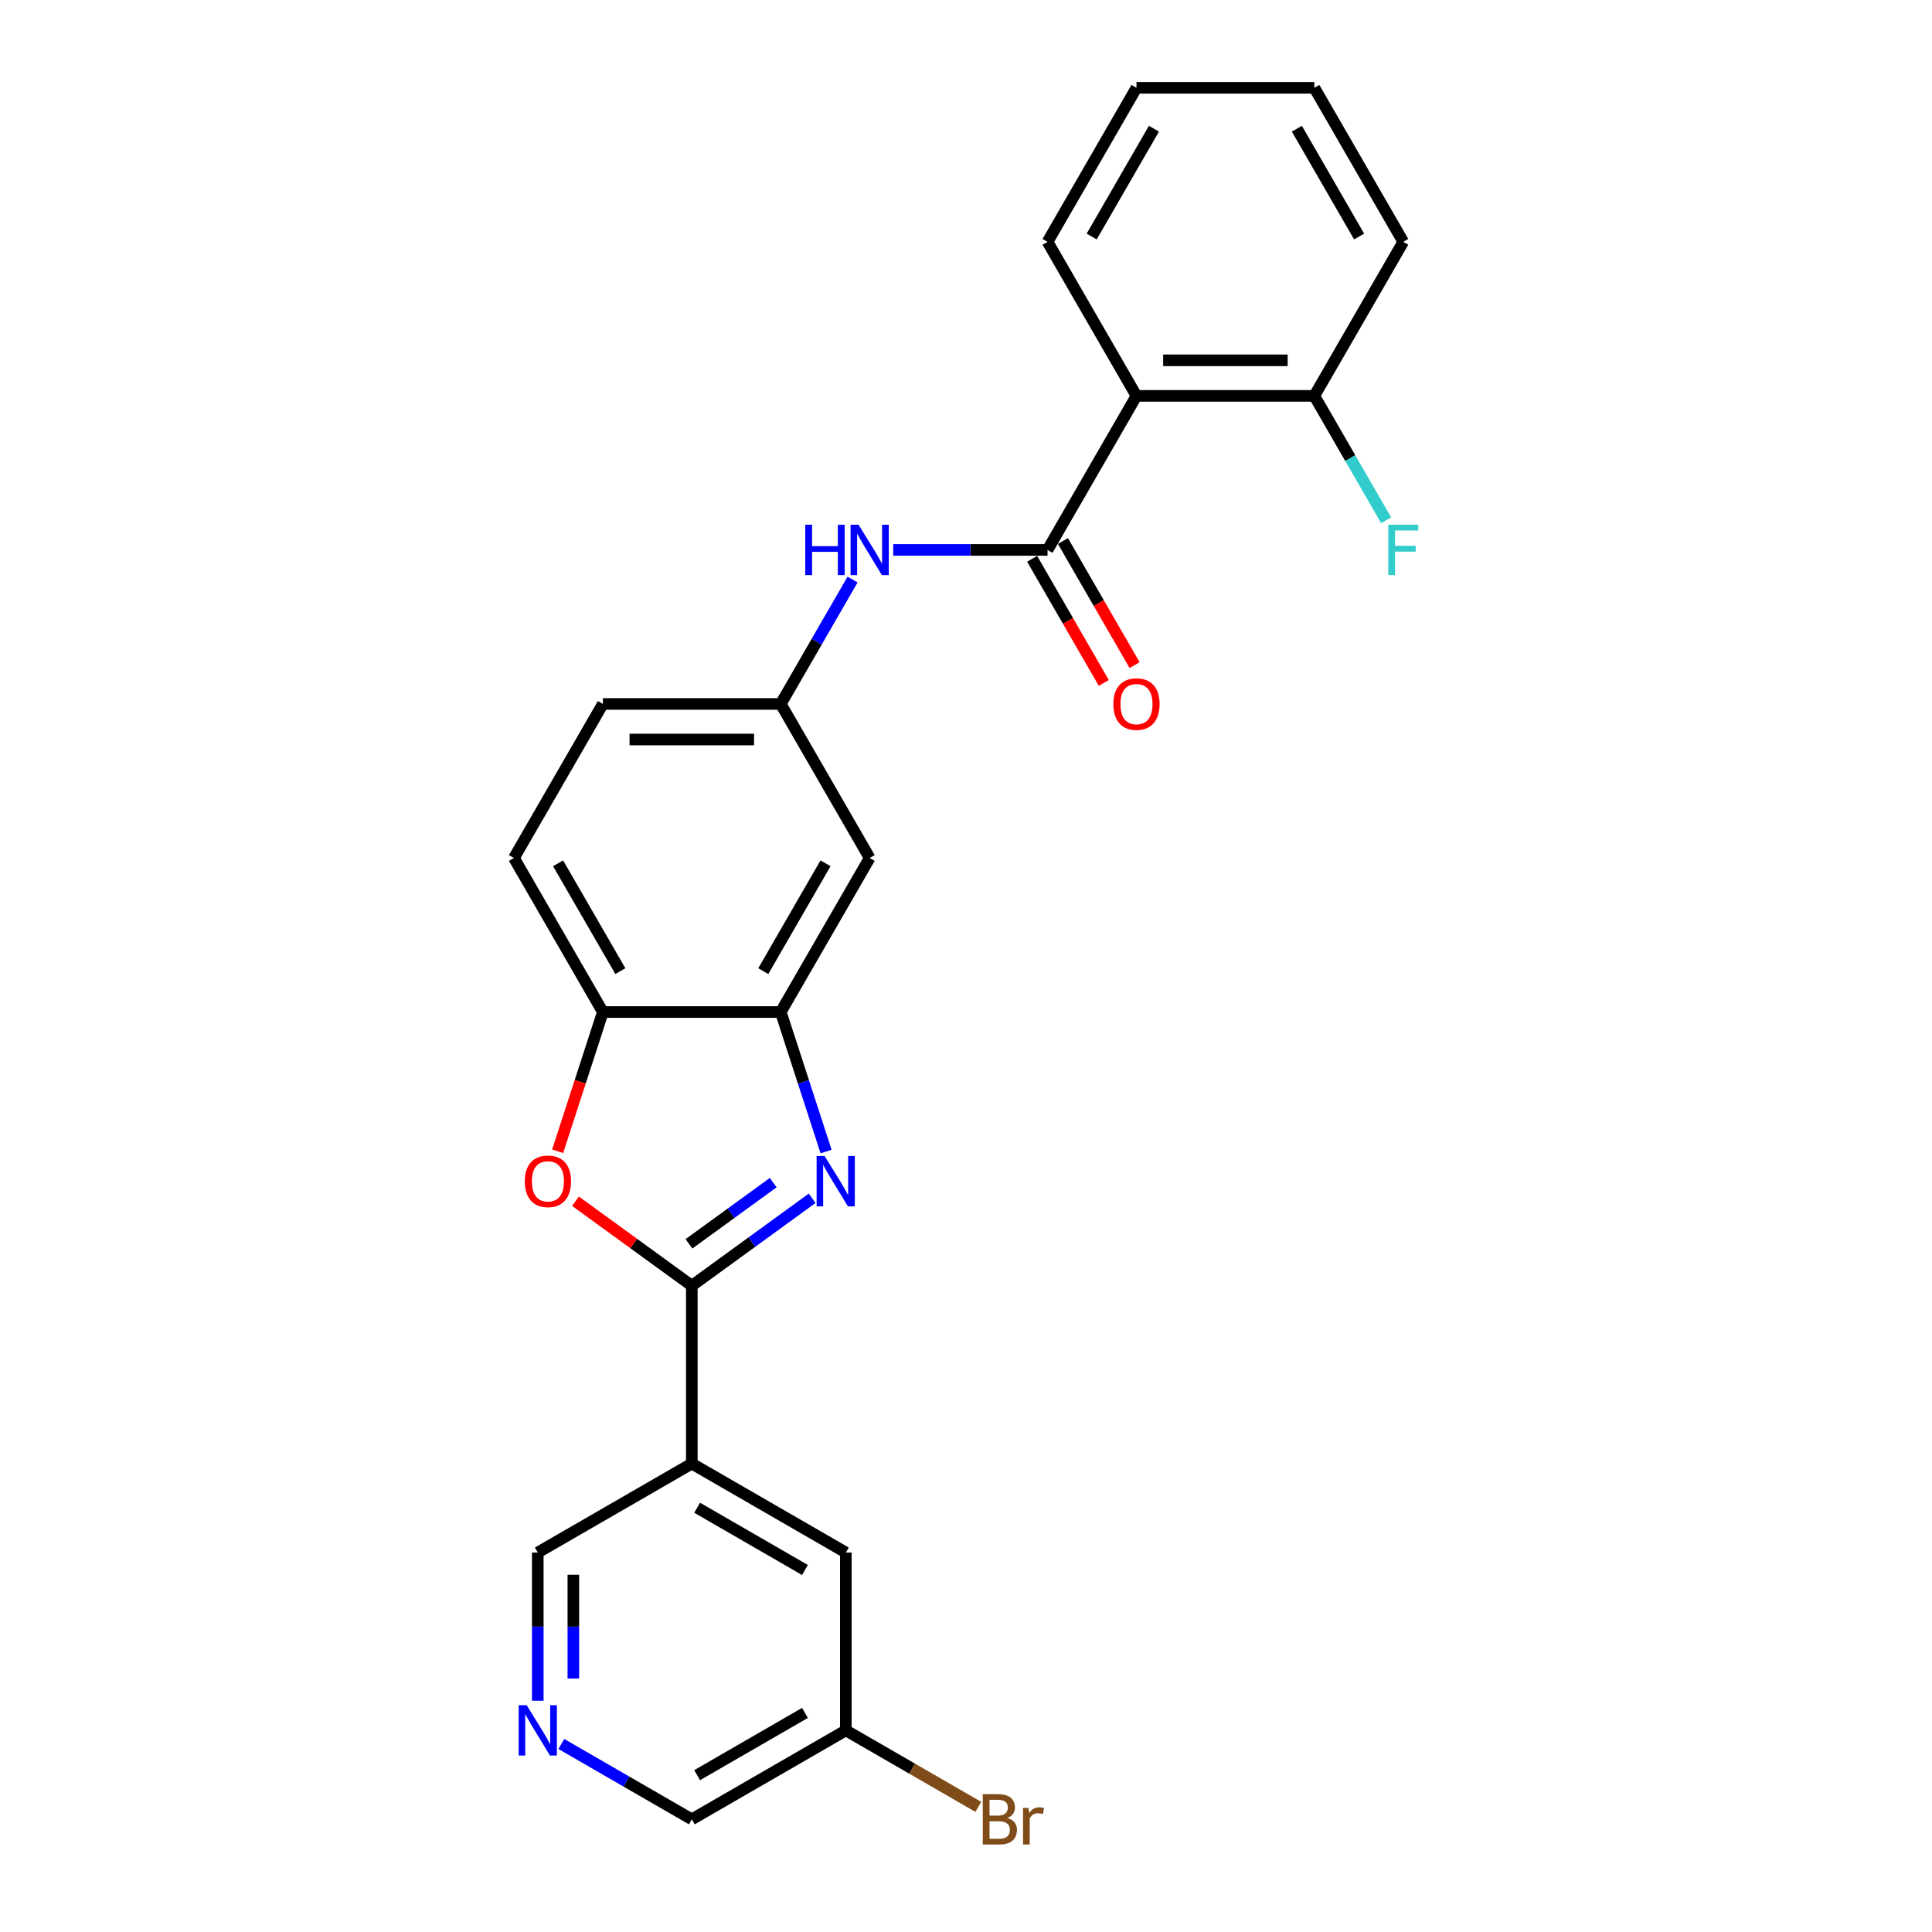 <?xml version='1.0' encoding='iso-8859-1'?>
<svg version='1.1' baseProfile='full'
              xmlns='http://www.w3.org/2000/svg'
                      xmlns:rdkit='http://www.rdkit.org/xml'
                      xmlns:xlink='http://www.w3.org/1999/xlink'
                  xml:space='preserve'
width='1000px' height='1000px' viewBox='0 0 1000 1000'>
<!-- END OF HEADER -->
<rect style='opacity:1.0;fill:#FFFFFF;stroke:none' width='1000' height='1000' x='0' y='0'> </rect>
<path class='bond-0' d='M 358.081,665.49 L 389.226,642.862' style='fill:none;fill-rule:evenodd;stroke:#000000;stroke-width:6px;stroke-linecap:butt;stroke-linejoin:miter;stroke-opacity:1' />
<path class='bond-0' d='M 389.226,642.862 L 420.371,620.233' style='fill:none;fill-rule:evenodd;stroke:#0000FF;stroke-width:6px;stroke-linecap:butt;stroke-linejoin:miter;stroke-opacity:1' />
<path class='bond-0' d='M 356.602,643.806 L 378.404,627.966' style='fill:none;fill-rule:evenodd;stroke:#000000;stroke-width:6px;stroke-linecap:butt;stroke-linejoin:miter;stroke-opacity:1' />
<path class='bond-0' d='M 378.404,627.966 L 400.205,612.126' style='fill:none;fill-rule:evenodd;stroke:#0000FF;stroke-width:6px;stroke-linecap:butt;stroke-linejoin:miter;stroke-opacity:1' />
<path class='bond-2' d='M 358.081,665.49 L 327.976,643.617' style='fill:none;fill-rule:evenodd;stroke:#000000;stroke-width:6px;stroke-linecap:butt;stroke-linejoin:miter;stroke-opacity:1' />
<path class='bond-2' d='M 327.976,643.617 L 297.871,621.745' style='fill:none;fill-rule:evenodd;stroke:#FF0000;stroke-width:6px;stroke-linecap:butt;stroke-linejoin:miter;stroke-opacity:1' />
<path class='bond-5' d='M 358.081,665.49 L 358.081,757.552' style='fill:none;fill-rule:evenodd;stroke:#000000;stroke-width:6px;stroke-linecap:butt;stroke-linejoin:miter;stroke-opacity:1' />
<path class='bond-3' d='M 427.577,596.04 L 415.844,559.931' style='fill:none;fill-rule:evenodd;stroke:#0000FF;stroke-width:6px;stroke-linecap:butt;stroke-linejoin:miter;stroke-opacity:1' />
<path class='bond-3' d='M 415.844,559.931 L 404.112,523.821' style='fill:none;fill-rule:evenodd;stroke:#000000;stroke-width:6px;stroke-linecap:butt;stroke-linejoin:miter;stroke-opacity:1' />
<path class='bond-1' d='M 542.204,284.638 L 502.268,284.638' style='fill:none;fill-rule:evenodd;stroke:#000000;stroke-width:6px;stroke-linecap:butt;stroke-linejoin:miter;stroke-opacity:1' />
<path class='bond-1' d='M 502.268,284.638 L 462.332,284.638' style='fill:none;fill-rule:evenodd;stroke:#0000FF;stroke-width:6px;stroke-linecap:butt;stroke-linejoin:miter;stroke-opacity:1' />
<path class='bond-4' d='M 542.204,284.638 L 588.235,204.91' style='fill:none;fill-rule:evenodd;stroke:#000000;stroke-width:6px;stroke-linecap:butt;stroke-linejoin:miter;stroke-opacity:1' />
<path class='bond-13' d='M 534.232,289.241 L 552.777,321.363' style='fill:none;fill-rule:evenodd;stroke:#000000;stroke-width:6px;stroke-linecap:butt;stroke-linejoin:miter;stroke-opacity:1' />
<path class='bond-13' d='M 552.777,321.363 L 571.322,353.484' style='fill:none;fill-rule:evenodd;stroke:#FF0000;stroke-width:6px;stroke-linecap:butt;stroke-linejoin:miter;stroke-opacity:1' />
<path class='bond-13' d='M 550.177,280.035 L 568.723,312.156' style='fill:none;fill-rule:evenodd;stroke:#000000;stroke-width:6px;stroke-linecap:butt;stroke-linejoin:miter;stroke-opacity:1' />
<path class='bond-13' d='M 568.723,312.156 L 587.268,344.278' style='fill:none;fill-rule:evenodd;stroke:#FF0000;stroke-width:6px;stroke-linecap:butt;stroke-linejoin:miter;stroke-opacity:1' />
<path class='bond-6' d='M 288.633,595.893 L 300.341,559.857' style='fill:none;fill-rule:evenodd;stroke:#FF0000;stroke-width:6px;stroke-linecap:butt;stroke-linejoin:miter;stroke-opacity:1' />
<path class='bond-6' d='M 300.341,559.857 L 312.05,523.821' style='fill:none;fill-rule:evenodd;stroke:#000000;stroke-width:6px;stroke-linecap:butt;stroke-linejoin:miter;stroke-opacity:1' />
<path class='bond-8' d='M 404.112,523.821 L 450.143,444.094' style='fill:none;fill-rule:evenodd;stroke:#000000;stroke-width:6px;stroke-linecap:butt;stroke-linejoin:miter;stroke-opacity:1' />
<path class='bond-8' d='M 395.071,502.656 L 427.292,446.847' style='fill:none;fill-rule:evenodd;stroke:#000000;stroke-width:6px;stroke-linecap:butt;stroke-linejoin:miter;stroke-opacity:1' />
<path class='bond-25' d='M 404.112,523.821 L 312.05,523.821' style='fill:none;fill-rule:evenodd;stroke:#000000;stroke-width:6px;stroke-linecap:butt;stroke-linejoin:miter;stroke-opacity:1' />
<path class='bond-11' d='M 588.235,204.91 L 680.297,204.91' style='fill:none;fill-rule:evenodd;stroke:#000000;stroke-width:6px;stroke-linecap:butt;stroke-linejoin:miter;stroke-opacity:1' />
<path class='bond-11' d='M 602.045,186.498 L 666.488,186.498' style='fill:none;fill-rule:evenodd;stroke:#000000;stroke-width:6px;stroke-linecap:butt;stroke-linejoin:miter;stroke-opacity:1' />
<path class='bond-20' d='M 588.235,204.91 L 542.204,125.182' style='fill:none;fill-rule:evenodd;stroke:#000000;stroke-width:6px;stroke-linecap:butt;stroke-linejoin:miter;stroke-opacity:1' />
<path class='bond-12' d='M 358.081,757.552 L 437.809,803.583' style='fill:none;fill-rule:evenodd;stroke:#000000;stroke-width:6px;stroke-linecap:butt;stroke-linejoin:miter;stroke-opacity:1' />
<path class='bond-12' d='M 360.834,780.402 L 416.643,812.624' style='fill:none;fill-rule:evenodd;stroke:#000000;stroke-width:6px;stroke-linecap:butt;stroke-linejoin:miter;stroke-opacity:1' />
<path class='bond-15' d='M 358.081,757.552 L 278.353,803.583' style='fill:none;fill-rule:evenodd;stroke:#000000;stroke-width:6px;stroke-linecap:butt;stroke-linejoin:miter;stroke-opacity:1' />
<path class='bond-14' d='M 312.05,523.821 L 266.019,444.094' style='fill:none;fill-rule:evenodd;stroke:#000000;stroke-width:6px;stroke-linecap:butt;stroke-linejoin:miter;stroke-opacity:1' />
<path class='bond-14' d='M 321.091,502.656 L 288.869,446.847' style='fill:none;fill-rule:evenodd;stroke:#000000;stroke-width:6px;stroke-linecap:butt;stroke-linejoin:miter;stroke-opacity:1' />
<path class='bond-7' d='M 441.287,299.976 L 422.7,332.171' style='fill:none;fill-rule:evenodd;stroke:#0000FF;stroke-width:6px;stroke-linecap:butt;stroke-linejoin:miter;stroke-opacity:1' />
<path class='bond-7' d='M 422.7,332.171 L 404.112,364.366' style='fill:none;fill-rule:evenodd;stroke:#000000;stroke-width:6px;stroke-linecap:butt;stroke-linejoin:miter;stroke-opacity:1' />
<path class='bond-9' d='M 450.143,444.094 L 404.112,364.366' style='fill:none;fill-rule:evenodd;stroke:#000000;stroke-width:6px;stroke-linecap:butt;stroke-linejoin:miter;stroke-opacity:1' />
<path class='bond-27' d='M 404.112,364.366 L 312.05,364.366' style='fill:none;fill-rule:evenodd;stroke:#000000;stroke-width:6px;stroke-linecap:butt;stroke-linejoin:miter;stroke-opacity:1' />
<path class='bond-27' d='M 390.302,382.778 L 325.859,382.778' style='fill:none;fill-rule:evenodd;stroke:#000000;stroke-width:6px;stroke-linecap:butt;stroke-linejoin:miter;stroke-opacity:1' />
<path class='bond-10' d='M 278.353,880.307 L 278.353,841.945' style='fill:none;fill-rule:evenodd;stroke:#0000FF;stroke-width:6px;stroke-linecap:butt;stroke-linejoin:miter;stroke-opacity:1' />
<path class='bond-10' d='M 278.353,841.945 L 278.353,803.583' style='fill:none;fill-rule:evenodd;stroke:#000000;stroke-width:6px;stroke-linecap:butt;stroke-linejoin:miter;stroke-opacity:1' />
<path class='bond-10' d='M 296.765,868.798 L 296.765,841.945' style='fill:none;fill-rule:evenodd;stroke:#0000FF;stroke-width:6px;stroke-linecap:butt;stroke-linejoin:miter;stroke-opacity:1' />
<path class='bond-10' d='M 296.765,841.945 L 296.765,815.091' style='fill:none;fill-rule:evenodd;stroke:#000000;stroke-width:6px;stroke-linecap:butt;stroke-linejoin:miter;stroke-opacity:1' />
<path class='bond-21' d='M 290.542,902.682 L 324.311,922.178' style='fill:none;fill-rule:evenodd;stroke:#0000FF;stroke-width:6px;stroke-linecap:butt;stroke-linejoin:miter;stroke-opacity:1' />
<path class='bond-21' d='M 324.311,922.178 L 358.081,941.675' style='fill:none;fill-rule:evenodd;stroke:#000000;stroke-width:6px;stroke-linecap:butt;stroke-linejoin:miter;stroke-opacity:1' />
<path class='bond-18' d='M 680.297,204.91 L 698.885,237.105' style='fill:none;fill-rule:evenodd;stroke:#000000;stroke-width:6px;stroke-linecap:butt;stroke-linejoin:miter;stroke-opacity:1' />
<path class='bond-18' d='M 698.885,237.105 L 717.473,269.301' style='fill:none;fill-rule:evenodd;stroke:#33CCCC;stroke-width:6px;stroke-linecap:butt;stroke-linejoin:miter;stroke-opacity:1' />
<path class='bond-22' d='M 680.297,204.91 L 726.328,125.182' style='fill:none;fill-rule:evenodd;stroke:#000000;stroke-width:6px;stroke-linecap:butt;stroke-linejoin:miter;stroke-opacity:1' />
<path class='bond-16' d='M 437.809,803.583 L 437.809,895.644' style='fill:none;fill-rule:evenodd;stroke:#000000;stroke-width:6px;stroke-linecap:butt;stroke-linejoin:miter;stroke-opacity:1' />
<path class='bond-17' d='M 266.019,444.094 L 312.05,364.366' style='fill:none;fill-rule:evenodd;stroke:#000000;stroke-width:6px;stroke-linecap:butt;stroke-linejoin:miter;stroke-opacity:1' />
<path class='bond-19' d='M 437.809,895.644 L 472.094,915.439' style='fill:none;fill-rule:evenodd;stroke:#000000;stroke-width:6px;stroke-linecap:butt;stroke-linejoin:miter;stroke-opacity:1' />
<path class='bond-19' d='M 472.094,915.439 L 506.379,935.233' style='fill:none;fill-rule:evenodd;stroke:#7F4C19;stroke-width:6px;stroke-linecap:butt;stroke-linejoin:miter;stroke-opacity:1' />
<path class='bond-26' d='M 437.809,895.644 L 358.081,941.675' style='fill:none;fill-rule:evenodd;stroke:#000000;stroke-width:6px;stroke-linecap:butt;stroke-linejoin:miter;stroke-opacity:1' />
<path class='bond-26' d='M 416.643,886.603 L 360.834,918.825' style='fill:none;fill-rule:evenodd;stroke:#000000;stroke-width:6px;stroke-linecap:butt;stroke-linejoin:miter;stroke-opacity:1' />
<path class='bond-23' d='M 542.204,125.182 L 588.235,45.455' style='fill:none;fill-rule:evenodd;stroke:#000000;stroke-width:6px;stroke-linecap:butt;stroke-linejoin:miter;stroke-opacity:1' />
<path class='bond-23' d='M 565.055,122.429 L 597.276,66.62' style='fill:none;fill-rule:evenodd;stroke:#000000;stroke-width:6px;stroke-linecap:butt;stroke-linejoin:miter;stroke-opacity:1' />
<path class='bond-28' d='M 726.328,125.182 L 680.297,45.455' style='fill:none;fill-rule:evenodd;stroke:#000000;stroke-width:6px;stroke-linecap:butt;stroke-linejoin:miter;stroke-opacity:1' />
<path class='bond-28' d='M 703.478,122.429 L 671.256,66.62' style='fill:none;fill-rule:evenodd;stroke:#000000;stroke-width:6px;stroke-linecap:butt;stroke-linejoin:miter;stroke-opacity:1' />
<path class='bond-24' d='M 588.235,45.455 L 680.297,45.455' style='fill:none;fill-rule:evenodd;stroke:#000000;stroke-width:6px;stroke-linecap:butt;stroke-linejoin:miter;stroke-opacity:1' />
<path  class='atom-1' d='M 426.797 598.341
L 435.341 612.151
Q 436.188 613.513, 437.55 615.981
Q 438.913 618.448, 438.986 618.595
L 438.986 598.341
L 442.448 598.341
L 442.448 624.413
L 438.876 624.413
L 429.706 609.315
Q 428.639 607.548, 427.497 605.522
Q 426.392 603.497, 426.061 602.871
L 426.061 624.413
L 422.673 624.413
L 422.673 598.341
L 426.797 598.341
' fill='#0000FF'/>
<path  class='atom-3' d='M 271.633 611.451
Q 271.633 605.191, 274.727 601.693
Q 277.82 598.194, 283.601 598.194
Q 289.383 598.194, 292.476 601.693
Q 295.569 605.191, 295.569 611.451
Q 295.569 617.785, 292.439 621.394
Q 289.309 624.966, 283.601 624.966
Q 277.857 624.966, 274.727 621.394
Q 271.633 617.822, 271.633 611.451
M 283.601 622.02
Q 287.578 622.02, 289.714 619.368
Q 291.887 616.68, 291.887 611.451
Q 291.887 606.332, 289.714 603.755
Q 287.578 601.14, 283.601 601.14
Q 279.624 601.14, 277.452 603.718
Q 275.316 606.296, 275.316 611.451
Q 275.316 616.717, 277.452 619.368
Q 279.624 622.02, 283.601 622.02
' fill='#FF0000'/>
<path  class='atom-8' d='M 416.798 271.602
L 420.333 271.602
L 420.333 282.686
L 433.664 282.686
L 433.664 271.602
L 437.199 271.602
L 437.199 297.674
L 433.664 297.674
L 433.664 285.632
L 420.333 285.632
L 420.333 297.674
L 416.798 297.674
L 416.798 271.602
' fill='#0000FF'/>
<path  class='atom-8' d='M 444.38 271.602
L 452.923 285.411
Q 453.77 286.774, 455.132 289.241
Q 456.495 291.708, 456.569 291.856
L 456.569 271.602
L 460.03 271.602
L 460.03 297.674
L 456.458 297.674
L 447.289 282.576
Q 446.221 280.808, 445.079 278.783
Q 443.974 276.758, 443.643 276.132
L 443.643 297.674
L 440.255 297.674
L 440.255 271.602
L 444.38 271.602
' fill='#0000FF'/>
<path  class='atom-11' d='M 272.59 882.608
L 281.133 896.418
Q 281.98 897.78, 283.343 900.247
Q 284.705 902.715, 284.779 902.862
L 284.779 882.608
L 288.24 882.608
L 288.24 908.68
L 284.668 908.68
L 275.499 893.582
Q 274.431 891.815, 273.29 889.789
Q 272.185 887.764, 271.853 887.138
L 271.853 908.68
L 268.466 908.68
L 268.466 882.608
L 272.59 882.608
' fill='#0000FF'/>
<path  class='atom-14' d='M 576.267 364.439
Q 576.267 358.179, 579.36 354.681
Q 582.454 351.183, 588.235 351.183
Q 594.017 351.183, 597.11 354.681
Q 600.203 358.179, 600.203 364.439
Q 600.203 370.773, 597.073 374.382
Q 593.943 377.954, 588.235 377.954
Q 582.491 377.954, 579.36 374.382
Q 576.267 370.81, 576.267 364.439
M 588.235 375.008
Q 592.212 375.008, 594.348 372.357
Q 596.521 369.669, 596.521 364.439
Q 596.521 359.321, 594.348 356.743
Q 592.212 354.129, 588.235 354.129
Q 584.258 354.129, 582.086 356.706
Q 579.95 359.284, 579.95 364.439
Q 579.95 369.705, 582.086 372.357
Q 584.258 375.008, 588.235 375.008
' fill='#FF0000'/>
<path  class='atom-19' d='M 718.576 271.602
L 734.079 271.602
L 734.079 274.585
L 722.075 274.585
L 722.075 282.502
L 732.754 282.502
L 732.754 285.522
L 722.075 285.522
L 722.075 297.674
L 718.576 297.674
L 718.576 271.602
' fill='#33CCCC'/>
<path  class='atom-20' d='M 521.348 941.012
Q 523.852 941.712, 525.104 943.259
Q 526.393 944.769, 526.393 947.015
Q 526.393 950.624, 524.073 952.686
Q 521.79 954.711, 517.444 954.711
L 508.68 954.711
L 508.68 928.639
L 516.377 928.639
Q 520.832 928.639, 523.079 930.444
Q 525.325 932.248, 525.325 935.562
Q 525.325 939.503, 521.348 941.012
M 512.178 931.585
L 512.178 939.76
L 516.377 939.76
Q 518.954 939.76, 520.28 938.729
Q 521.642 937.661, 521.642 935.562
Q 521.642 931.585, 516.377 931.585
L 512.178 931.585
M 517.444 951.765
Q 519.985 951.765, 521.348 950.55
Q 522.71 949.335, 522.71 947.015
Q 522.71 944.879, 521.201 943.811
Q 519.728 942.706, 516.892 942.706
L 512.178 942.706
L 512.178 951.765
L 517.444 951.765
' fill='#7F4C19'/>
<path  class='atom-20' d='M 532.322 935.783
L 532.727 938.398
Q 534.715 935.452, 537.956 935.452
Q 538.987 935.452, 540.386 935.82
L 539.834 938.913
Q 538.25 938.545, 537.367 938.545
Q 535.82 938.545, 534.789 939.171
Q 533.795 939.76, 532.984 941.197
L 532.984 954.711
L 529.523 954.711
L 529.523 935.783
L 532.322 935.783
' fill='#7F4C19'/>
</svg>
